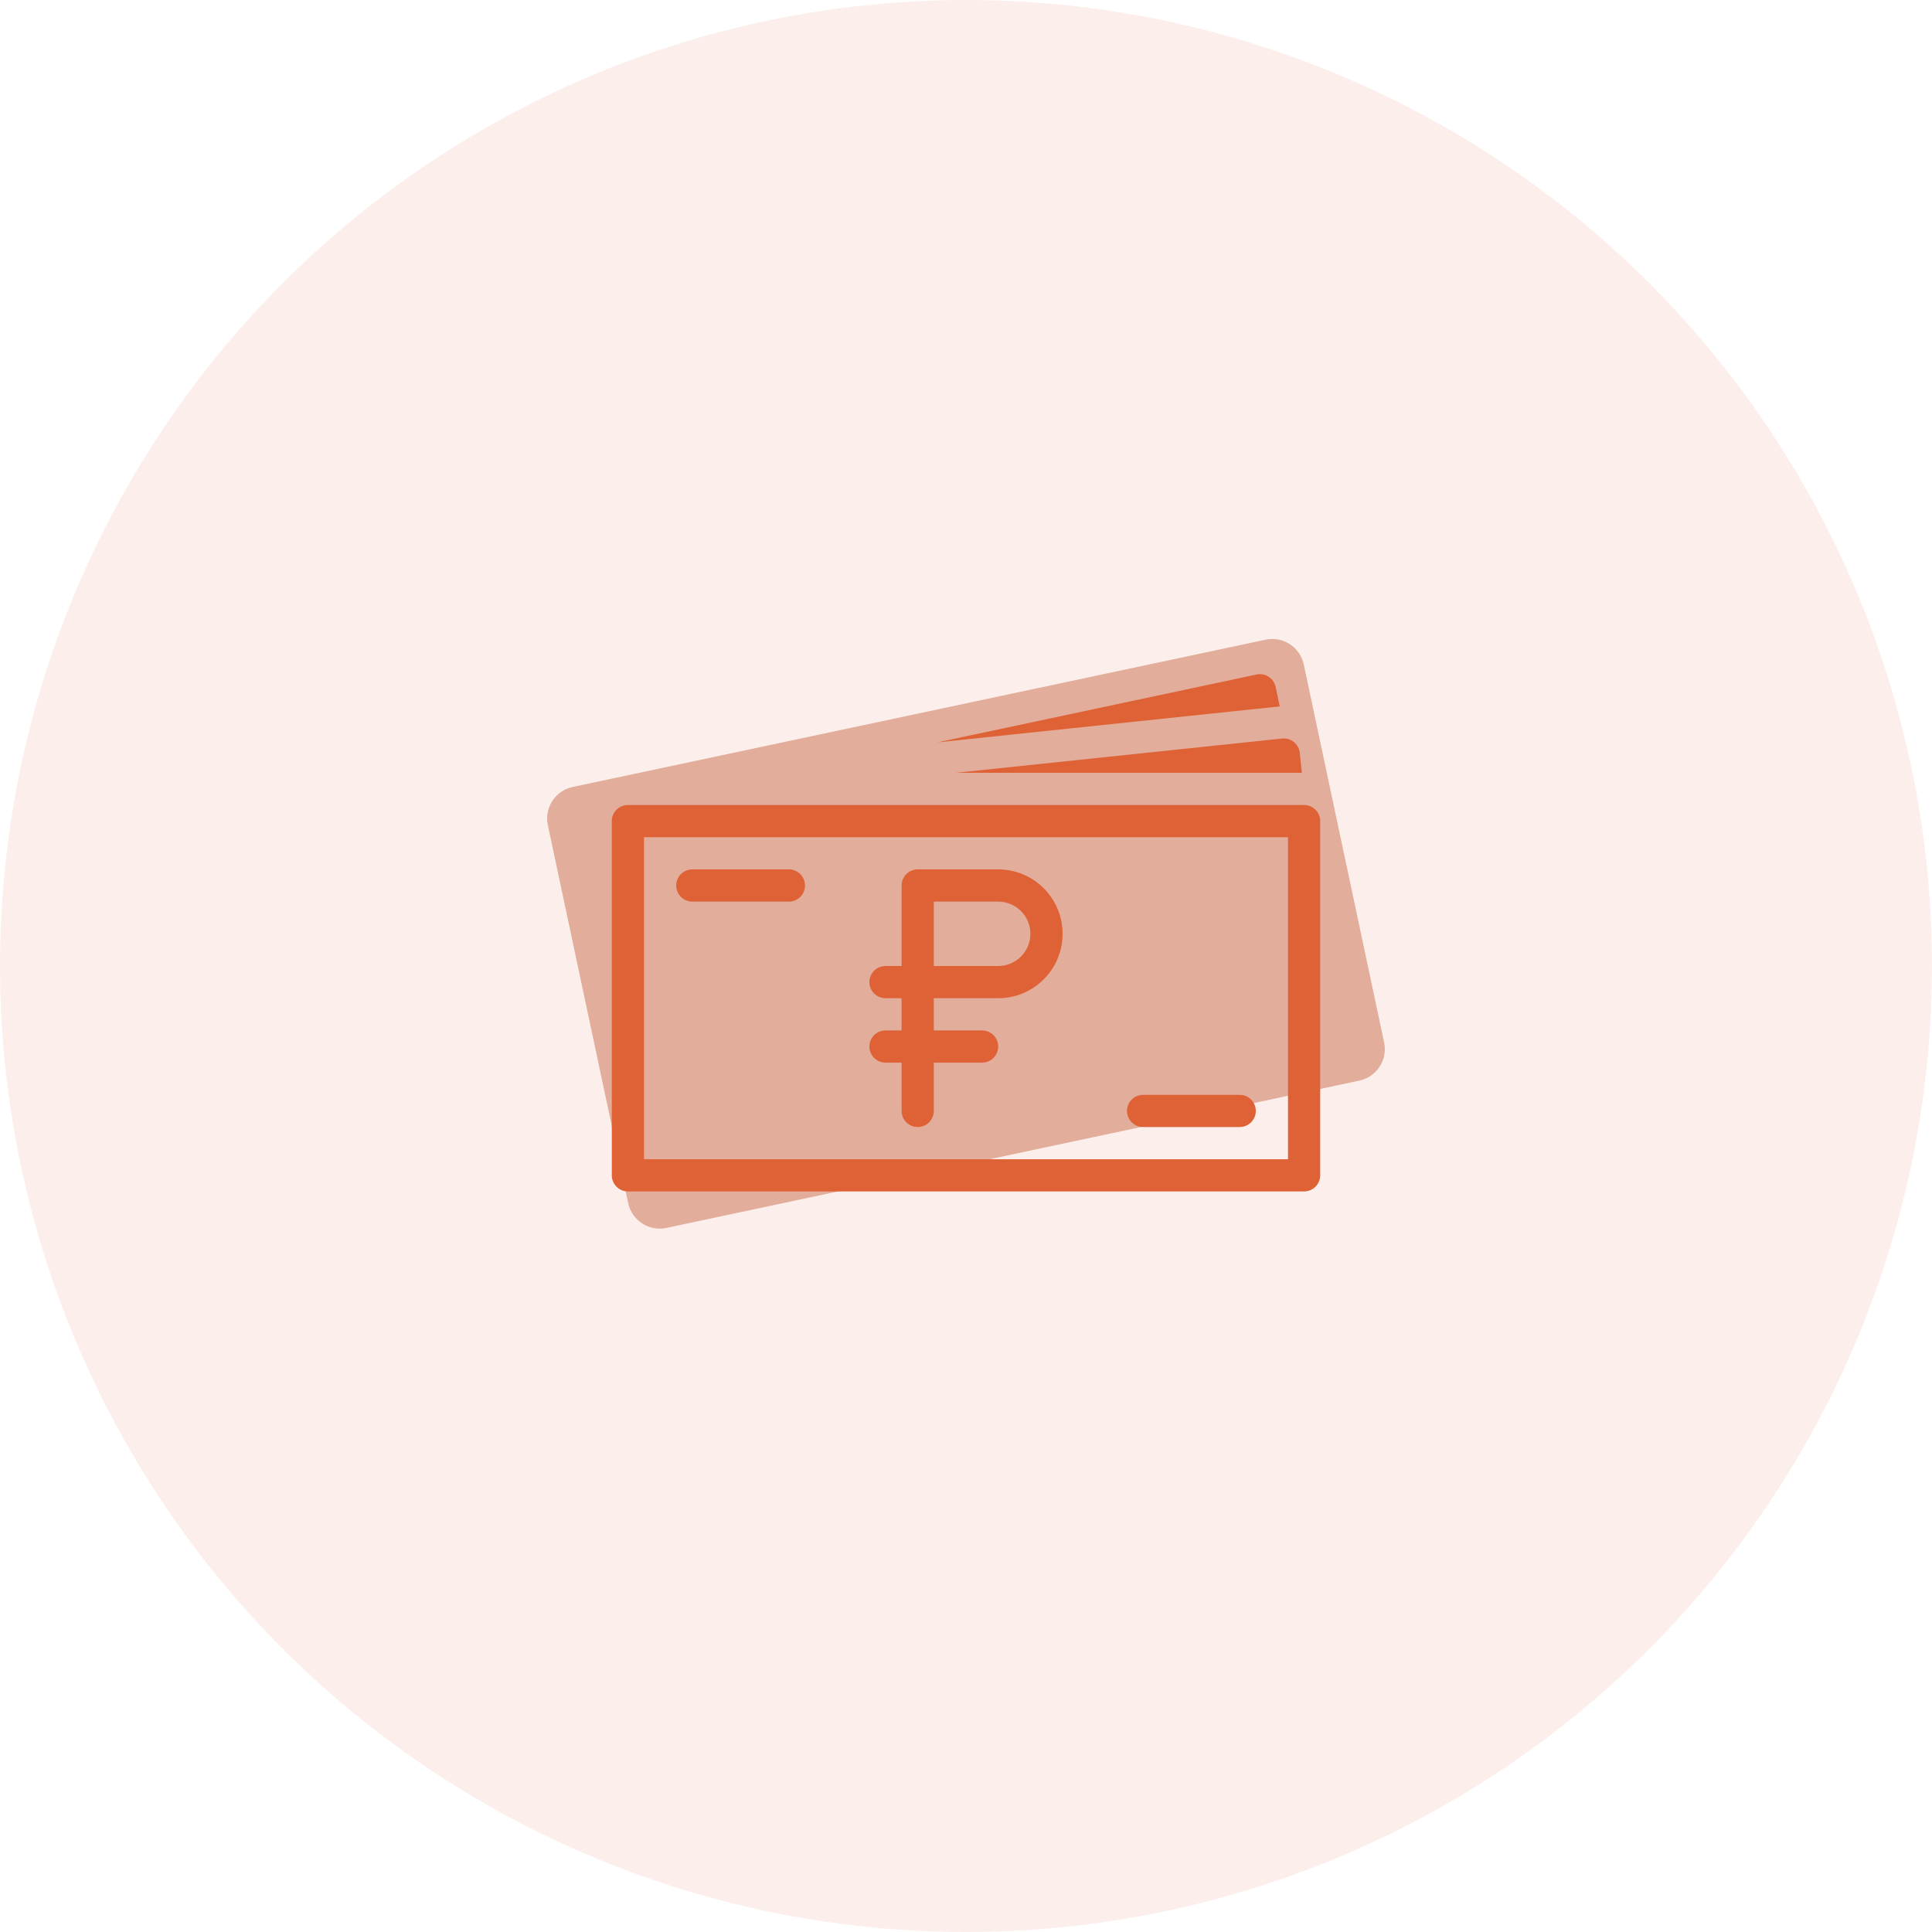 <svg width="60" height="60" viewBox="0 0 60 60" fill="none" xmlns="http://www.w3.org/2000/svg">
<circle opacity="0.1" cx="30" cy="30" r="30" fill="#DF6236"/>
<path d="M17.014 25.626C16.899 25.086 17.244 24.555 17.785 24.44L39.304 19.866C39.844 19.751 40.375 20.096 40.49 20.636L42.985 32.374C43.1 32.914 42.755 33.445 42.215 33.56L20.695 38.134C20.155 38.249 19.624 37.904 19.509 37.364L17.014 25.626Z" fill="#E2AD9A"/>
<path d="M29.111 23.055L39.745 21.938L39.616 21.334C39.559 21.064 39.293 20.891 39.023 20.948L29.111 23.055Z" fill="#DF6236"/>
<path d="M29.686 24H40.43L40.365 23.381C40.336 23.106 40.09 22.907 39.815 22.936L29.686 24Z" fill="#DF6236"/>
<path fill-rule="evenodd" clip-rule="evenodd" d="M31 28H29V30H31C31.552 30 32 29.553 32 29C32 28.448 31.552 28 31 28ZM19.5 25C19.224 25 19 25.224 19 25.5V36.501C19 36.777 19.224 37.001 19.5 37.001H40.5C40.776 37.001 41 36.777 41 36.501V25.5C41 25.224 40.776 25 40.5 25H19.5ZM40 26H20V36.001H40V26ZM38.5 34.001C38.776 34.001 39 34.224 39 34.501C39 34.777 38.776 35.001 38.5 35.001H35.5C35.224 35.001 35 34.777 35 34.501C35 34.224 35.224 34.001 35.5 34.001H38.5ZM31 27C32.105 27 33 27.896 33 29C33 30.105 32.105 31 31 31H29V32.001H30.5C30.776 32.001 31 32.224 31 32.501C31 32.777 30.776 33.001 30.5 33.001H29V34.501C29 34.777 28.776 35.001 28.5 35.001C28.224 35.001 28 34.777 28 34.501V33.001H27.5C27.224 33.001 27 32.777 27 32.501C27 32.224 27.224 32.001 27.5 32.001H28V31H27.5C27.224 31 27 30.777 27 30.5C27 30.224 27.224 30 27.5 30H28V27.5C28 27.224 28.224 27 28.5 27H31ZM24.5 27C24.776 27 25 27.224 25 27.5C25 27.777 24.776 28 24.5 28H21.5C21.224 28 21 27.777 21 27.5C21 27.224 21.224 27 21.5 27H24.5Z" fill="#DF6236"/>
</svg>

